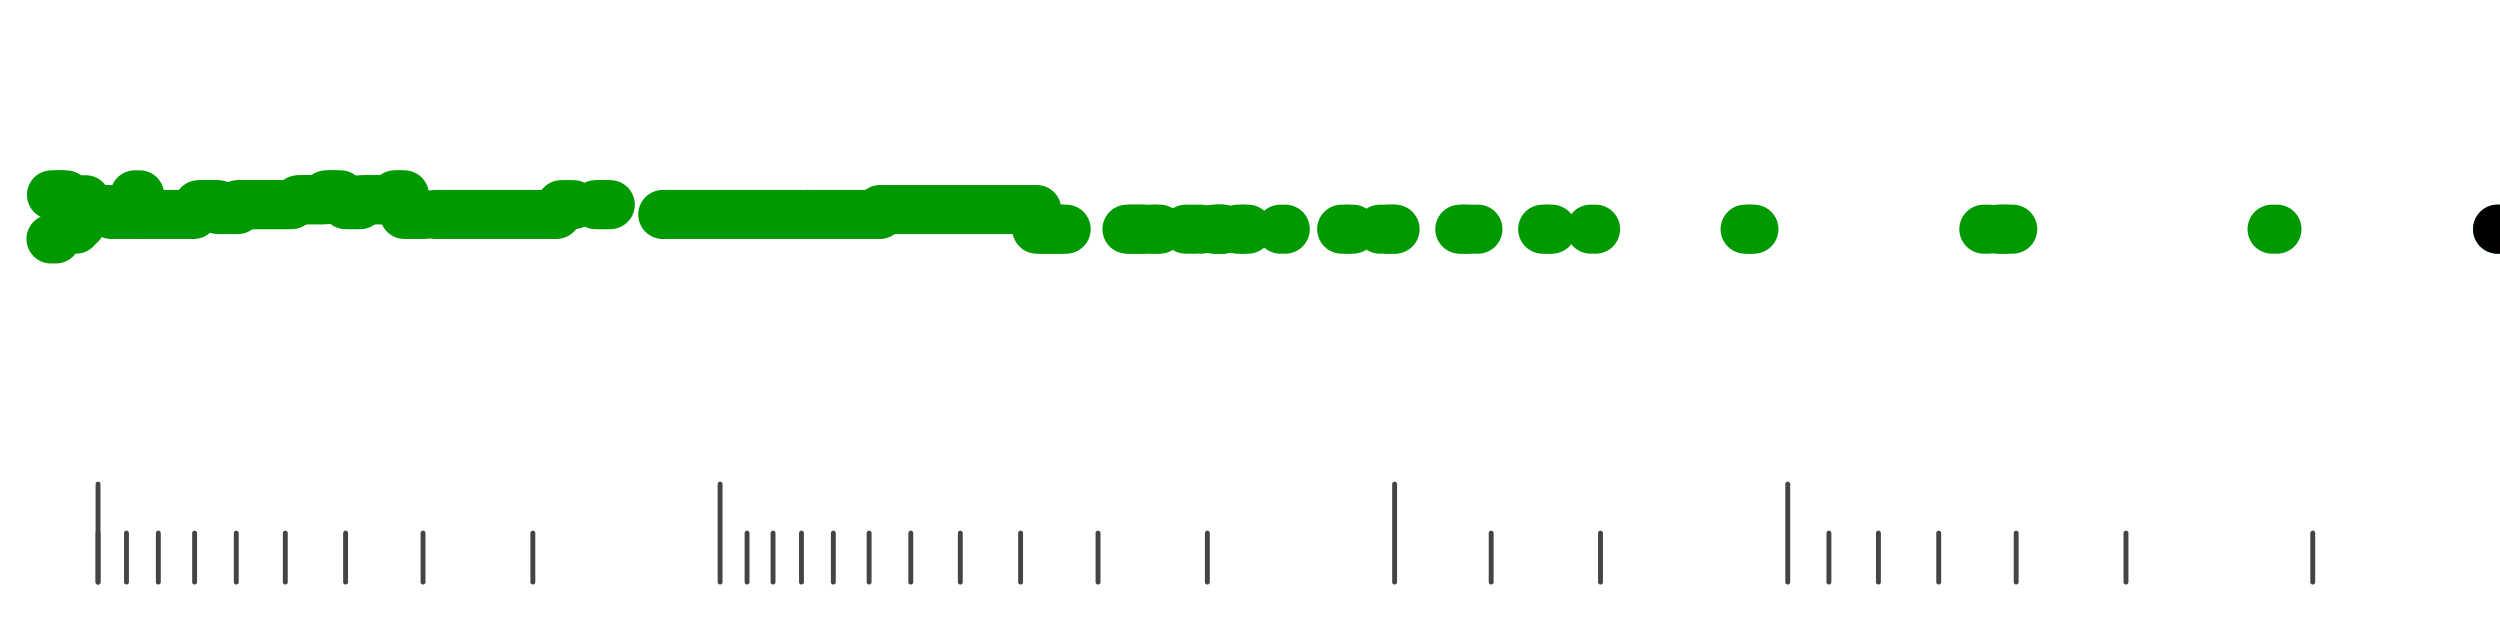 <?xml version="1.0" standalone="no"?>
<!DOCTYPE svg PUBLIC "-//W3C//DTD SVG 1.1//EN" "http://www.w3.org/Graphics/SVG/1.1/DTD/svg11.dtd">
<svg version="1.1" viewBox="-10 -10 510 110" width="0.8in" height="0.2in" xmlns="http://www.w3.org/2000/svg">
<g stroke-linecap="round" stroke-linejoin="round" fill="none" stroke-width="10.0" stroke="black">
<polyline stroke="#444444" stroke-width="1.0" points="461.8,90.0 461.8,100.0"/>
<polyline stroke="#444444" stroke-width="1.0" points="423.7,90.0 423.7,100.0"/>
<polyline stroke="#444444" stroke-width="1.0" points="401.3,90.0 401.3,100.0"/>
<polyline stroke="#444444" stroke-width="1.0" points="385.5,90.0 385.5,100.0"/>
<polyline stroke="#444444" stroke-width="1.0" points="373.2,90.0 373.2,100.0"/>
<polyline stroke="#444444" stroke-width="1.0" points="363.1,90.0 363.1,100.0"/>
<polyline stroke="#444444" stroke-width="1.0" points="354.7,80.0 354.7,100.0"/>
<polyline stroke="#444444" stroke-width="1.0" points="316.5,90.0 316.5,100.0"/>
<polyline stroke="#444444" stroke-width="1.0" points="294.2,90.0 294.2,100.0"/>
<polyline stroke="#444444" stroke-width="1.0" points="274.5,80.0 274.5,100.0"/>
<polyline stroke="#444444" stroke-width="1.0" points="236.3,90.0 236.3,100.0"/>
<polyline stroke="#444444" stroke-width="1.0" points="214.0,90.0 214.0,100.0"/>
<polyline stroke="#444444" stroke-width="1.0" points="198.2,90.0 198.2,100.0"/>
<polyline stroke="#444444" stroke-width="1.0" points="185.9,90.0 185.9,100.0"/>
<polyline stroke="#444444" stroke-width="1.0" points="175.8,90.0 175.8,100.0"/>
<polyline stroke="#444444" stroke-width="1.0" points="167.3,90.0 167.3,100.0"/>
<polyline stroke="#444444" stroke-width="1.0" points="160.0,90.0 160.0,100.0"/>
<polyline stroke="#444444" stroke-width="1.0" points="153.5,90.0 153.5,100.0"/>
<polyline stroke="#444444" stroke-width="1.0" points="147.7,90.0 147.7,100.0"/>
<polyline stroke="#444444" stroke-width="1.0" points="142.4,90.0 142.4,100.0"/>
<polyline stroke="#444444" stroke-width="1.0" points="136.9,80.0 136.9,100.0"/>
<polyline stroke="#444444" stroke-width="1.0" points="98.7,90.0 98.7,100.0"/>
<polyline stroke="#444444" stroke-width="1.0" points="76.3,90.0 76.3,100.0"/>
<polyline stroke="#444444" stroke-width="1.0" points="60.5,90.0 60.5,100.0"/>
<polyline stroke="#444444" stroke-width="1.0" points="48.2,90.0 48.2,100.0"/>
<polyline stroke="#444444" stroke-width="1.0" points="38.2,90.0 38.2,100.0"/>
<polyline stroke="#444444" stroke-width="1.0" points="29.7,90.0 29.7,100.0"/>
<polyline stroke="#444444" stroke-width="1.0" points="22.3,90.0 22.3,100.0"/>
<polyline stroke="#444444" stroke-width="1.0" points="15.8,90.0 15.8,100.0"/>
<polyline stroke="#444444" stroke-width="1.0" points="10.0,90.0 10.0,100.0"/>
<polyline stroke="#444444" stroke-width="1.0" points="10.0,80.0 10.0,100.0"/>
<polyline stroke="#009900" points="0.4,30.0 1.4,30.0"/>
<polyline stroke="#009900" points="0.5,21.0 1.5,21.0"/>
<polyline stroke="#009900" points="1.5,21.0 2.5,21.0"/>
<polyline stroke="#009900" points="2.5,21.0 3.5,21.0"/>
<polyline stroke="#009900" points="3.5,26.0 4.5,26.0"/>
<polyline stroke="#009900" points="4.5,28.0 5.5,28.0"/>
<polyline stroke="#009900" points="5.5,27.0 6.5,27.0"/>
<polyline stroke="#009900" points="6.5,22.0 7.5,22.0"/>
<polyline stroke="#009900" points="7.5,24.0 8.5,24.0"/>
<polyline stroke="#009900" points="8.5,24.0 9.5,24.0"/>
<polyline stroke="#009900" points="9.6,24.0 10.6,24.0"/>
<polyline stroke="#009900" points="10.5,24.0 11.5,24.0"/>
<polyline stroke="#009900" points="11.5,24.0 12.5,24.0"/>
<polyline stroke="#009900" points="12.7,25.0 13.7,25.0"/>
<polyline stroke="#009900" points="13.5,25.0 14.5,25.0"/>
<polyline stroke="#009900" points="14.8,25.0 15.8,25.0"/>
<polyline stroke="#009900" points="15.5,25.0 16.5,25.0"/>
<polyline stroke="#009900" points="16.5,25.0 17.5,25.0"/>
<polyline stroke="#009900" points="17.5,21.0 18.5,21.0"/>
<polyline stroke="#009900" points="18.5,25.0 19.5,25.0"/>
<polyline stroke="#009900" points="19.5,25.0 20.5,25.0"/>
<polyline stroke="#009900" points="20.6,25.0 21.6,25.0"/>
<polyline stroke="#009900" points="21.5,25.0 22.5,25.0"/>
<polyline stroke="#009900" points="22.5,25.0 23.5,25.0"/>
<polyline stroke="#009900" points="23.5,25.0 24.5,25.0"/>
<polyline stroke="#009900" points="24.5,25.0 25.5,25.0"/>
<polyline stroke="#009900" points="25.5,25.0 26.5,25.0"/>
<polyline stroke="#009900" points="26.5,25.0 27.5,25.0"/>
<polyline stroke="#009900" points="27.5,25.0 28.5,25.0"/>
<polyline stroke="#009900" points="28.5,25.0 29.5,25.0"/>
<polyline stroke="#009900" points="29.5,24.0 30.5,24.0"/>
<polyline stroke="#009900" points="30.5,23.0 31.5,23.0"/>
<polyline stroke="#009900" points="31.5,23.0 32.5,23.0"/>
<polyline stroke="#009900" points="32.5,23.0 33.5,23.0"/>
<polyline stroke="#009900" points="33.5,23.0 34.5,23.0"/>
<polyline stroke="#009900" points="34.5,24.0 35.5,24.0"/>
<polyline stroke="#009900" points="35.5,24.0 36.5,24.0"/>
<polyline stroke="#009900" points="36.5,24.0 37.5,24.0"/>
<polyline stroke="#009900" points="37.5,24.0 38.5,24.0"/>
<polyline stroke="#009900" points="38.5,23.0 39.5,23.0"/>
<polyline stroke="#009900" points="39.5,23.0 40.5,23.0"/>
<polyline stroke="#009900" points="40.5,23.0 41.5,23.0"/>
<polyline stroke="#009900" points="41.5,23.0 42.5,23.0"/>
<polyline stroke="#009900" points="42.5,23.0 43.5,23.0"/>
<polyline stroke="#009900" points="43.5,23.0 44.5,23.0"/>
<polyline stroke="#009900" points="44.5,23.0 45.5,23.0"/>
<polyline stroke="#009900" points="45.5,23.0 46.5,23.0"/>
<polyline stroke="#009900" points="46.5,23.0 47.5,23.0"/>
<polyline stroke="#009900" points="47.5,23.0 48.5,23.0"/>
<polyline stroke="#009900" points="48.5,23.0 49.5,23.0"/>
<polyline stroke="#009900" points="50.8,22.0 51.8,22.0"/>
<polyline stroke="#009900" points="51.5,22.0 52.5,22.0"/>
<polyline stroke="#009900" points="52.5,22.0 53.5,22.0"/>
<polyline stroke="#009900" points="53.5,22.0 54.5,22.0"/>
<polyline stroke="#009900" points="54.5,22.0 55.5,22.0"/>
<polyline stroke="#009900" points="55.5,22.0 56.5,22.0"/>
<polyline stroke="#009900" points="56.5,21.0 57.5,21.0"/>
<polyline stroke="#009900" points="57.5,21.0 58.5,21.0"/>
<polyline stroke="#009900" points="58.5,21.0 59.5,21.0"/>
<polyline stroke="#009900" points="59.5,22.0 60.5,22.0"/>
<polyline stroke="#009900" points="60.5,23.0 61.5,23.0"/>
<polyline stroke="#009900" points="61.5,23.0 62.5,23.0"/>
<polyline stroke="#009900" points="62.5,23.0 63.5,23.0"/>
<polyline stroke="#009900" points="63.5,22.0 64.5,22.0"/>
<polyline stroke="#009900" points="64.5,22.0 65.5,22.0"/>
<polyline stroke="#009900" points="65.5,22.0 66.5,22.0"/>
<polyline stroke="#009900" points="66.5,22.0 67.5,22.0"/>
<polyline stroke="#009900" points="67.5,22.0 68.5,22.0"/>
<polyline stroke="#009900" points="68.5,22.0 69.5,22.0"/>
<polyline stroke="#009900" points="69.5,22.0 70.5,22.0"/>
<polyline stroke="#009900" points="70.5,21.0 71.5,21.0"/>
<polyline stroke="#009900" points="71.5,21.0 72.5,21.0"/>
<polyline stroke="#009900" points="72.5,25.0 73.5,25.0"/>
<polyline stroke="#009900" points="73.5,25.0 74.5,25.0"/>
<polyline stroke="#009900" points="74.5,25.0 75.5,25.0"/>
<polyline stroke="#009900" points="75.5,25.0 76.5,25.0"/>
<polyline stroke="#009900" points="78.8,25.0 79.8,25.0"/>
<polyline stroke="#009900" points="79.6,25.0 80.6,25.0"/>
<polyline stroke="#009900" points="80.5,25.0 81.5,25.0"/>
<polyline stroke="#009900" points="81.5,25.0 82.5,25.0"/>
<polyline stroke="#009900" points="82.5,25.0 83.5,25.0"/>
<polyline stroke="#009900" points="83.5,25.0 84.5,25.0"/>
<polyline stroke="#009900" points="84.5,25.0 85.5,25.0"/>
<polyline stroke="#009900" points="85.5,25.0 86.5,25.0"/>
<polyline stroke="#009900" points="86.5,25.0 87.5,25.0"/>
<polyline stroke="#009900" points="87.5,25.0 88.5,25.0"/>
<polyline stroke="#009900" points="88.5,25.0 89.5,25.0"/>
<polyline stroke="#009900" points="89.5,25.0 90.5,25.0"/>
<polyline stroke="#009900" points="90.5,25.0 91.5,25.0"/>
<polyline stroke="#009900" points="91.5,25.0 92.5,25.0"/>
<polyline stroke="#009900" points="92.5,25.0 93.5,25.0"/>
<polyline stroke="#009900" points="93.5,25.0 94.5,25.0"/>
<polyline stroke="#009900" points="94.5,25.0 95.5,25.0"/>
<polyline stroke="#009900" points="95.5,25.0 96.5,25.0"/>
<polyline stroke="#009900" points="96.5,25.0 97.5,25.0"/>
<polyline stroke="#009900" points="97.5,25.0 98.5,25.0"/>
<polyline stroke="#009900" points="98.5,25.0 99.5,25.0"/>
<polyline stroke="#009900" points="99.5,25.0 100.5,25.0"/>
<polyline stroke="#009900" points="100.5,25.0 101.5,25.0"/>
<polyline stroke="#009900" points="101.5,25.0 102.5,25.0"/>
<polyline stroke="#009900" points="102.5,25.0 103.5,25.0"/>
<polyline stroke="#009900" points="103.5,24.0 104.5,24.0"/>
<polyline stroke="#009900" points="104.5,23.0 105.5,23.0"/>
<polyline stroke="#009900" points="106.0,23.0 107.0,23.0"/>
<polyline stroke="#009900" points="111.5,23.0 112.5,23.0"/>
<polyline stroke="#009900" points="112.5,23.0 113.5,23.0"/>
<polyline stroke="#009900" points="113.5,23.0 114.5,23.0"/>
<polyline stroke="#009900" points="125.2,25.0 126.2,25.0"/>
<polyline stroke="#009900" points="125.7,25.0 126.7,25.0"/>
<polyline stroke="#009900" points="126.5,25.0 127.5,25.0"/>
<polyline stroke="#009900" points="127.5,25.0 128.5,25.0"/>
<polyline stroke="#009900" points="128.5,25.0 129.5,25.0"/>
<polyline stroke="#009900" points="129.5,25.0 130.5,25.0"/>
<polyline stroke="#009900" points="130.5,25.0 131.5,25.0"/>
<polyline stroke="#009900" points="131.5,25.0 132.5,25.0"/>
<polyline stroke="#009900" points="132.5,25.0 133.5,25.0"/>
<polyline stroke="#009900" points="133.5,25.0 134.5,25.0"/>
<polyline stroke="#009900" points="134.5,25.0 135.5,25.0"/>
<polyline stroke="#009900" points="135.5,25.0 136.5,25.0"/>
<polyline stroke="#009900" points="136.5,25.0 137.5,25.0"/>
<polyline stroke="#009900" points="137.5,25.0 138.5,25.0"/>
<polyline stroke="#009900" points="138.5,25.0 139.5,25.0"/>
<polyline stroke="#009900" points="139.5,25.0 140.5,25.0"/>
<polyline stroke="#009900" points="140.5,25.0 141.5,25.0"/>
<polyline stroke="#009900" points="141.5,25.0 142.5,25.0"/>
<polyline stroke="#009900" points="142.5,25.0 143.5,25.0"/>
<polyline stroke="#009900" points="143.5,25.0 144.5,25.0"/>
<polyline stroke="#009900" points="144.5,25.0 145.5,25.0"/>
<polyline stroke="#009900" points="145.5,25.0 146.5,25.0"/>
<polyline stroke="#009900" points="146.5,25.0 147.5,25.0"/>
<polyline stroke="#009900" points="147.5,25.0 148.5,25.0"/>
<polyline stroke="#009900" points="148.5,25.0 149.5,25.0"/>
<polyline stroke="#009900" points="149.5,25.0 150.5,25.0"/>
<polyline stroke="#009900" points="150.5,25.0 151.5,25.0"/>
<polyline stroke="#009900" points="151.5,25.0 152.5,25.0"/>
<polyline stroke="#009900" points="152.5,25.0 153.5,25.0"/>
<polyline stroke="#009900" points="154.4,25.0 155.4,25.0"/>
<polyline stroke="#009900" points="154.5,25.0 155.5,25.0"/>
<polyline stroke="#009900" points="155.5,25.0 156.5,25.0"/>
<polyline stroke="#009900" points="156.5,25.0 157.5,25.0"/>
<polyline stroke="#009900" points="157.5,25.0 158.5,25.0"/>
<polyline stroke="#009900" points="158.5,25.0 159.5,25.0"/>
<polyline stroke="#009900" points="159.5,25.0 160.5,25.0"/>
<polyline stroke="#009900" points="160.5,25.0 161.5,25.0"/>
<polyline stroke="#009900" points="161.5,25.0 162.5,25.0"/>
<polyline stroke="#009900" points="162.5,25.0 163.5,25.0"/>
<polyline stroke="#009900" points="163.5,25.0 164.5,25.0"/>
<polyline stroke="#009900" points="164.5,25.0 165.5,25.0"/>
<polyline stroke="#009900" points="165.5,25.0 166.5,25.0"/>
<polyline stroke="#009900" points="166.5,25.0 167.5,25.0"/>
<polyline stroke="#009900" points="167.5,25.0 168.5,25.0"/>
<polyline stroke="#009900" points="168.5,25.0 169.5,25.0"/>
<polyline stroke="#009900" points="169.5,24.0 170.5,24.0"/>
<polyline stroke="#009900" points="170.5,24.0 171.5,24.0"/>
<polyline stroke="#009900" points="171.5,24.0 172.5,24.0"/>
<polyline stroke="#009900" points="172.5,24.0 173.5,24.0"/>
<polyline stroke="#009900" points="173.5,24.0 174.5,24.0"/>
<polyline stroke="#009900" points="174.5,24.0 175.5,24.0"/>
<polyline stroke="#009900" points="175.5,24.0 176.5,24.0"/>
<polyline stroke="#009900" points="176.5,24.0 177.5,24.0"/>
<polyline stroke="#009900" points="177.5,24.0 178.5,24.0"/>
<polyline stroke="#009900" points="178.5,24.0 179.5,24.0"/>
<polyline stroke="#009900" points="179.5,24.0 180.5,24.0"/>
<polyline stroke="#009900" points="180.5,24.0 181.5,24.0"/>
<polyline stroke="#009900" points="181.5,24.0 182.5,24.0"/>
<polyline stroke="#009900" points="182.5,24.0 183.5,24.0"/>
<polyline stroke="#009900" points="183.5,24.0 184.5,24.0"/>
<polyline stroke="#009900" points="184.5,24.0 185.5,24.0"/>
<polyline stroke="#009900" points="185.5,24.0 186.5,24.0"/>
<polyline stroke="#009900" points="186.5,24.0 187.5,24.0"/>
<polyline stroke="#009900" points="187.5,24.0 188.5,24.0"/>
<polyline stroke="#009900" points="188.5,24.0 189.5,24.0"/>
<polyline stroke="#009900" points="189.5,24.0 190.5,24.0"/>
<polyline stroke="#009900" points="190.5,24.0 191.5,24.0"/>
<polyline stroke="#009900" points="191.5,24.0 192.5,24.0"/>
<polyline stroke="#009900" points="192.5,24.0 193.5,24.0"/>
<polyline stroke="#009900" points="193.5,24.0 194.5,24.0"/>
<polyline stroke="#009900" points="194.5,24.0 195.5,24.0"/>
<polyline stroke="#009900" points="195.5,24.0 196.5,24.0"/>
<polyline stroke="#009900" points="196.5,24.0 197.5,24.0"/>
<polyline stroke="#009900" points="197.5,24.0 198.5,24.0"/>
<polyline stroke="#009900" points="198.5,24.0 199.5,24.0"/>
<polyline stroke="#009900" points="199.5,24.0 200.5,24.0"/>
<polyline stroke="#009900" points="200.5,24.0 201.5,24.0"/>
<polyline stroke="#009900" points="201.5,28.0 202.5,28.0"/>
<polyline stroke="#009900" points="202.5,28.0 203.5,28.0"/>
<polyline stroke="#009900" points="203.5,28.0 204.5,28.0"/>
<polyline stroke="#009900" points="204.5,28.0 205.5,28.0"/>
<polyline stroke="#009900" points="205.5,28.0 206.5,28.0"/>
<polyline stroke="#009900" points="206.5,28.0 207.5,28.0"/>
<polyline stroke="#009900" points="219.9,28.0 220.9,28.0"/>
<polyline stroke="#009900" points="220.7,28.0 221.7,28.0"/>
<polyline stroke="#009900" points="222.1,28.0 223.1,28.0"/>
<polyline stroke="#009900" points="222.5,28.0 223.5,28.0"/>
<polyline stroke="#009900" points="224.7,28.0 225.7,28.0"/>
<polyline stroke="#009900" points="225.6,28.0 226.6,28.0"/>
<polyline stroke="#009900" points="231.9,28.0 232.9,28.0"/>
<polyline stroke="#009900" points="234.0,28.0 235.0,28.0"/>
<polyline stroke="#009900" points="237.5,28.0 238.5,28.0"/>
<polyline stroke="#009900" points="238.3,28.0 239.3,28.0"/>
<polyline stroke="#009900" points="238.5,28.0 239.5,28.0"/>
<polyline stroke="#009900" points="242.5,28.0 243.5,28.0"/>
<polyline stroke="#009900" points="243.6,28.0 244.6,28.0"/>
<polyline stroke="#009900" points="251.2,28.0 252.2,28.0"/>
<polyline stroke="#009900" points="263.7,28.0 264.7,28.0"/>
<polyline stroke="#009900" points="265.0,28.0 266.0,28.0"/>
<polyline stroke="#009900" points="271.5,28.0 272.5,28.0"/>
<polyline stroke="#009900" points="273.3,28.0 274.3,28.0"/>
<polyline stroke="#009900" points="273.6,28.0 274.6,28.0"/>
<polyline stroke="#009900" points="287.8,28.0 288.8,28.0"/>
<polyline stroke="#009900" points="288.5,28.0 289.5,28.0"/>
<polyline stroke="#009900" points="290.5,28.0 291.5,28.0"/>
<polyline stroke="#009900" points="304.7,28.0 305.7,28.0"/>
<polyline stroke="#009900" points="305.6,28.0 306.6,28.0"/>
<polyline stroke="#009900" points="314.5,28.0 315.5,28.0"/>
<polyline stroke="#009900" points="346.0,28.0 347.0,28.0"/>
<polyline stroke="#009900" points="346.8,28.0 347.8,28.0"/>
<polyline stroke="#009900" points="394.7,28.0 395.7,28.0"/>
<polyline stroke="#009900" points="397.5,28.0 398.5,28.0"/>
<polyline stroke="#009900" points="398.2,28.0 399.2,28.0"/>
<polyline stroke="#009900" points="399.6,28.0 400.6,28.0"/>
<polyline stroke="#009900" points="453.5,28.0 454.5,28.0"/>
<polyline stroke="#009900" points="499.5,28.0 500.5,28.0"/>
<polyline stroke="#000000" points="499.5,28.0 500.5,28.0"/>
</g>
</svg>
